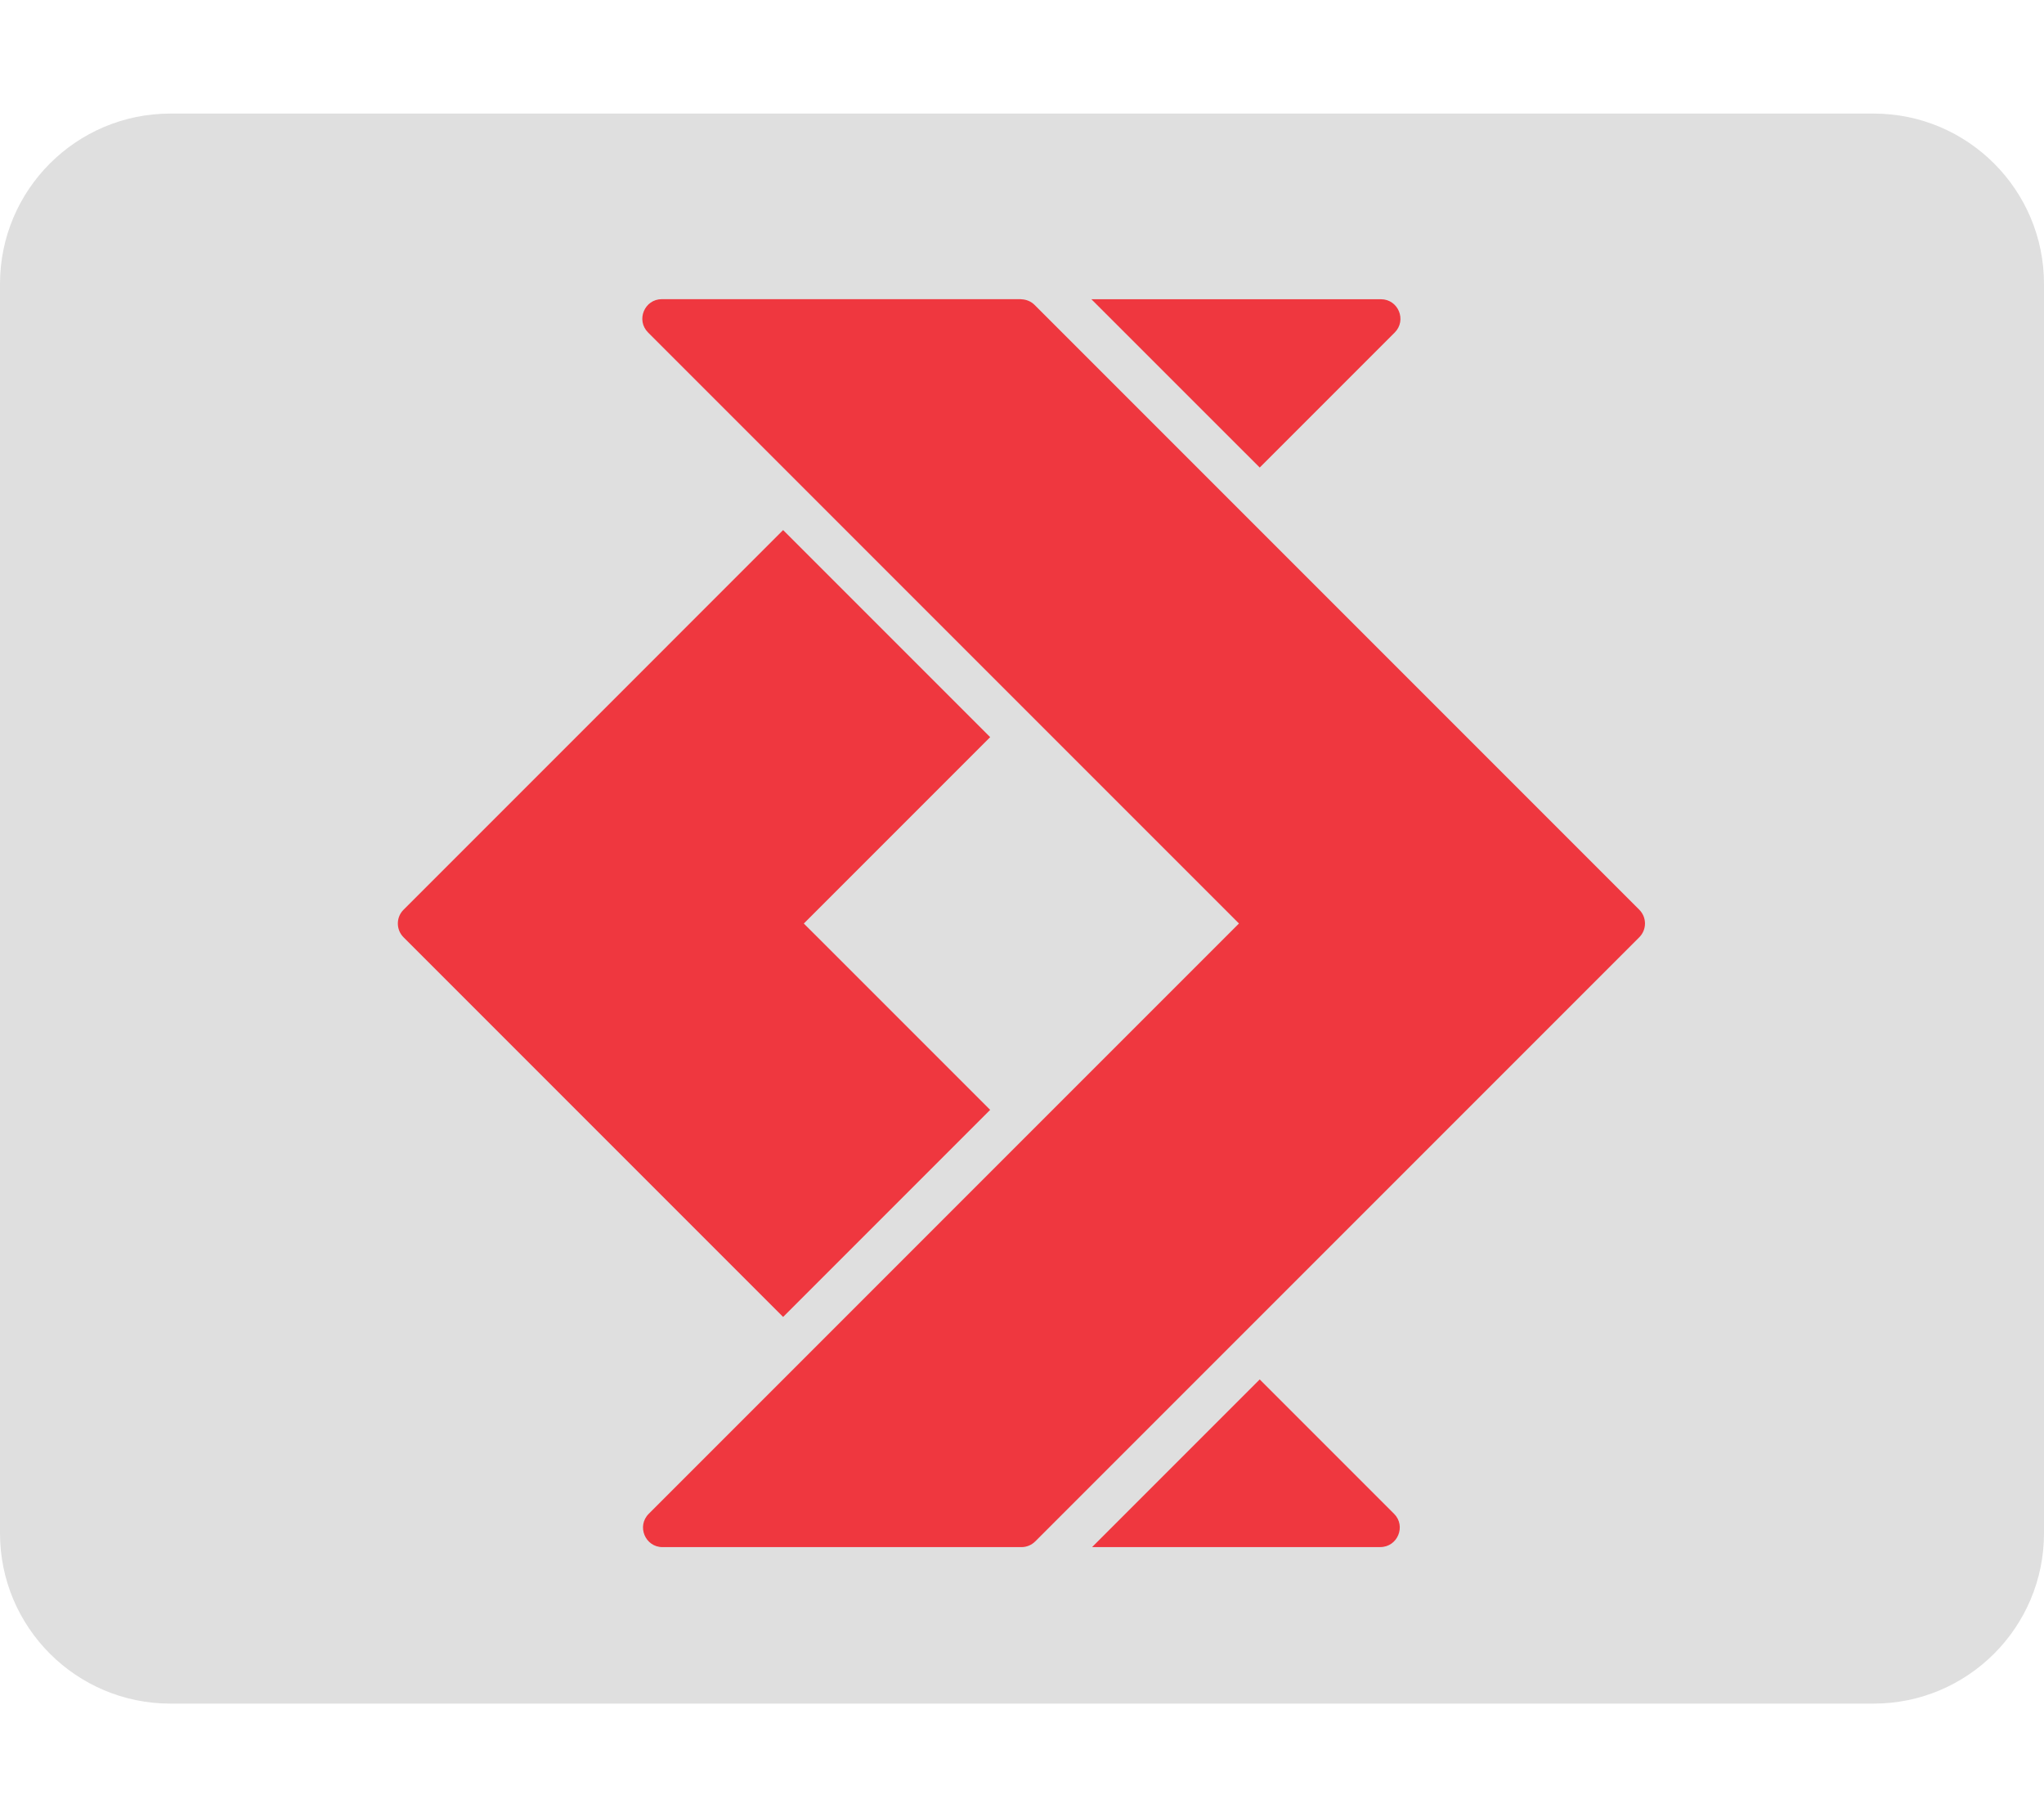 <?xml version="1.0" encoding="UTF-8" standalone="no"?>
<svg
   viewBox="0 0 576 512"
   version="1.1"
   id="svg4"
   xmlns="http://www.w3.org/2000/svg"
   xmlns:svg="http://www.w3.org/2000/svg">
  <defs
     id="defs8">

  </defs>

  <path
     d="M 528,32 H 48 C 21.5,32 0,53.5 0,80 v 352 c 0,26.5 21.5,48 48,48 h 480 c 26.5,0 48,-21.5 48,-48 V 80 C 576,53.5 554.5,32 528,32 Z"
     id="path2"
     style="fill:#dfdfdf;fill-opacity:1" />
  <g
     id="g722"
     transform="matrix(2.122,0,0,-2.122,-21.831,1182.415)">
    <g
       transform="matrix(3.813,0,0,3.813,195.503,513.063)"
       id="g140"
       clip-path="url(#clipPath642)">
      <path
         id="path142"
         style="fill:#ef373f;fill-opacity:1;fill-rule:nonzero;stroke:none"
         d="m 0,0 c 0.428,0.428 0.125,1.16 -0.481,1.16 h -10.083 l 5.863,-5.861 z" />
    </g>
    <g
       transform="matrix(3.813,0,0,3.813,141.781,459.34)"
       id="g144"
       clip-path="url(#clipPath636)">
      <path
         id="path146"
         style="fill:#ef373f;fill-opacity:1;fill-rule:nonzero;stroke:none"
         d="m 0,0 -7.211,7.211 -6.489,-6.49 -6.73,-6.73 c -0.266,-0.265 -0.266,-0.696 0,-0.961 l 6.73,-6.731 6.489,-6.489 7.211,7.211 -6.009,6.009 -0.481,0.48 0.481,0.481 z" />
    </g>
    <g
       transform="matrix(3.813,0,0,3.813,177.579,374.059)"
       id="g148"
       clip-path="url(#clipPath630)">
      <path
         id="path150"
         style="fill:#ef373f;fill-opacity:1;fill-rule:nonzero;stroke:none"
         d="M 0,0 -5.838,-5.838 H 4.197 c 0.605,0 0.909,0.732 0.481,1.16 z" />
    </g>
    <g
       transform="matrix(3.813,0,0,3.813,227.98,436.43)"
       id="g152"
       clip-path="url(#clipPath624)">
      <path
         id="path154"
         style="fill:#ef373f;fill-opacity:1;fill-rule:nonzero;stroke:none"
         d="m 0,0 -6.73,6.73 -7.579,7.579 -6.752,6.752 c -0.122,0.122 -0.287,0.189 -0.459,0.195 -0.007,0 -0.014,0.004 -0.022,0.004 h -12.499 c -0.605,0 -0.908,-0.732 -0.48,-1.16 l 5.791,-5.791 7.21,-7.211 7.099,-7.098 0.48,-0.481 -0.48,-0.48 -7.099,-7.098 -7.21,-7.211 -5.767,-5.767 c -0.428,-0.428 -0.125,-1.16 0.48,-1.16 h 12.495 0.005 c 0.18,0 0.353,0.072 0.48,0.199 l 6.728,6.728 7.579,7.578 L 0,-0.961 C 0.266,-0.696 0.266,-0.266 0,0" />
    </g>
  </g>
</svg>
